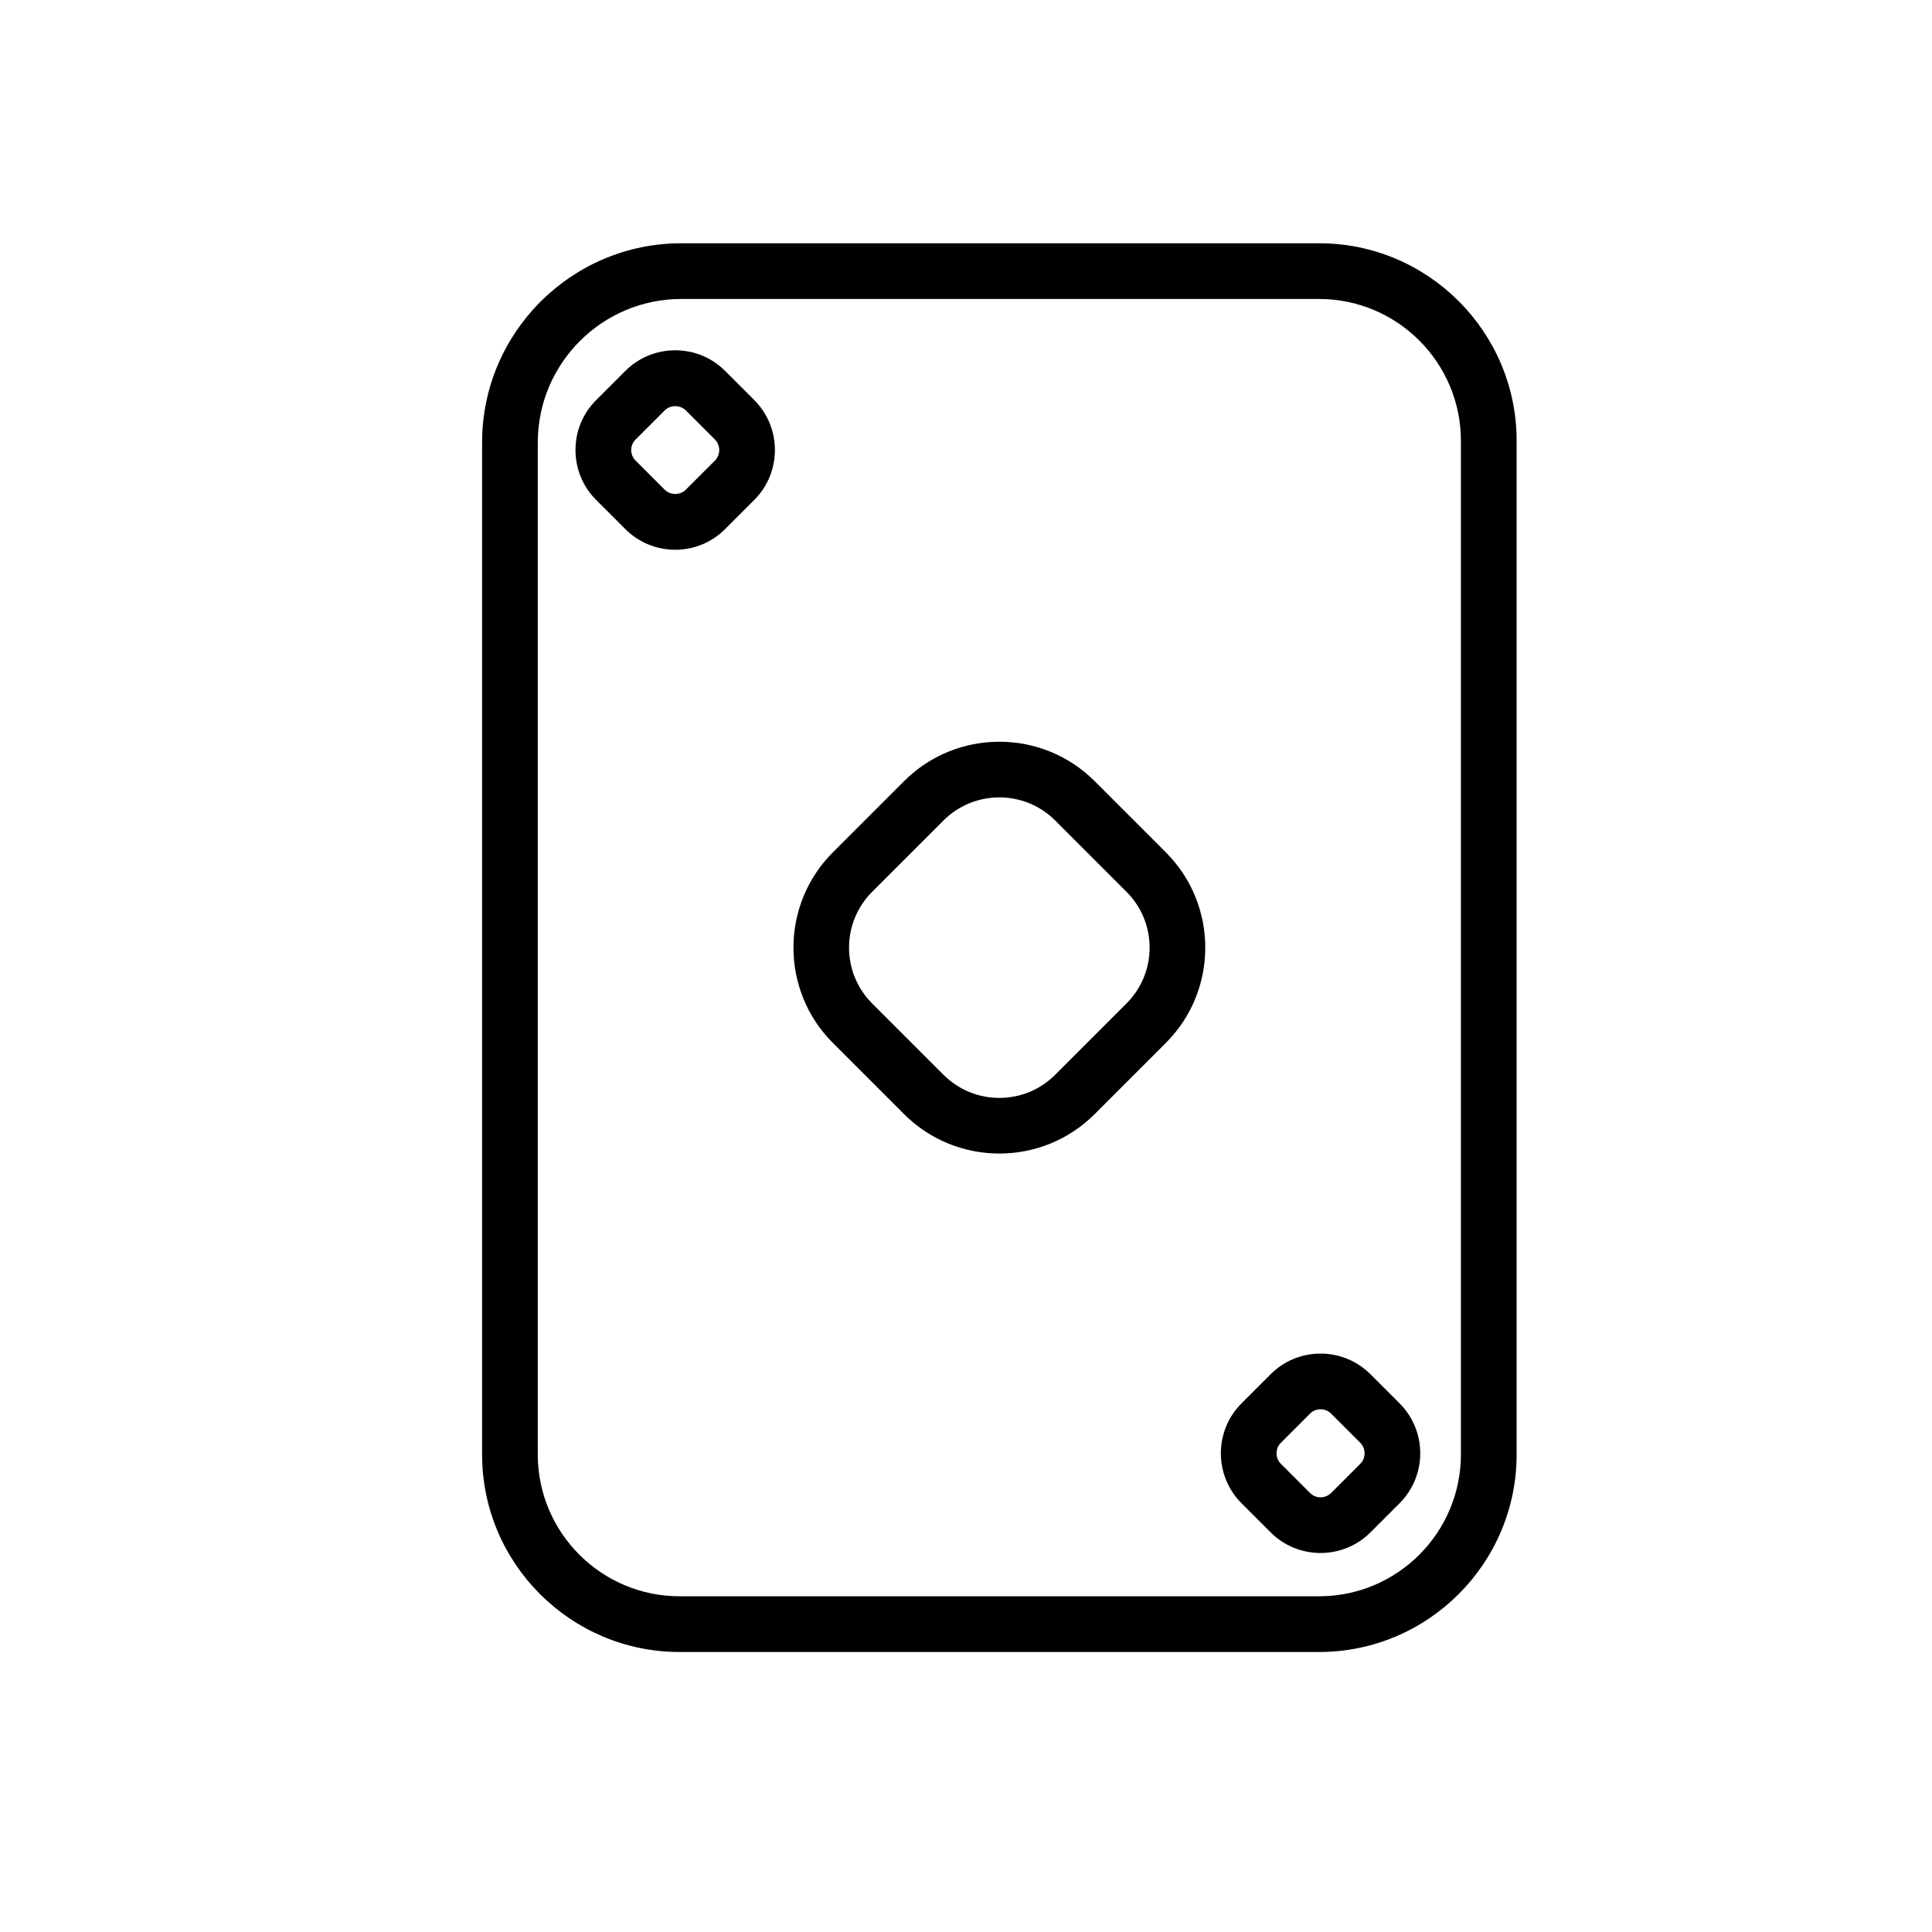 <?xml version="1.0" encoding="UTF-8"?>
<!-- Uploaded to: SVG Repo, www.svgrepo.com, Generator: SVG Repo Mixer Tools -->
<svg fill="#000000" width="800px" height="800px" version="1.1" viewBox="144 144 512 512" xmlns="http://www.w3.org/2000/svg">
 <g>
  <path d="m493.58 581.8h-169.48c-28.859 0-52.34-23.477-52.34-52.34v-268.2c0-29.105 23.684-52.793 52.793-52.793h169.03c28.859 0 52.34 23.477 52.34 52.34v268.64c0 28.859-23.48 52.348-52.34 52.348zm-169.03-358.57c-20.969 0-38.031 17.062-38.031 38.031v268.19c0 20.723 16.855 37.578 37.578 37.578h169.48c20.723 0 37.578-16.855 37.578-37.578v-268.64c0-20.723-16.855-37.578-37.578-37.578z"/>
  <path d="m408.84 449.7c-9.141 0-18.293-3.484-25.25-10.441l-18.875-18.875c-13.922-13.922-13.922-36.574 0-50.5l18.875-18.875c13.922-13.922 36.574-13.922 50.5 0l18.875 18.875c13.922 13.922 13.922 36.574 0 50.5l-18.875 18.875c-6.969 6.969-16.109 10.441-25.25 10.441zm0-94.383c-5.363 0-10.727 2.035-14.809 6.129l-18.883 18.875c-3.957 3.957-6.141 9.219-6.141 14.809s2.176 10.855 6.141 14.809l18.875 18.875c3.957 3.957 9.219 6.141 14.809 6.141s10.855-2.176 14.809-6.141l18.875-18.875c3.957-3.957 6.141-9.219 6.141-14.809s-2.176-10.855-6.141-14.809l-18.875-18.875c-4.078-4.082-9.438-6.129-14.801-6.129z"/>
  <path d="m322.94 289.69c-5 0-9.691-1.949-13.234-5.481l-7.715-7.715c-3.531-3.531-5.481-8.234-5.481-13.234s1.949-9.703 5.481-13.234l7.715-7.715c3.531-3.531 8.234-5.481 13.234-5.481s9.703 1.949 13.234 5.481l7.715 7.715c7.293 7.293 7.293 19.168 0 26.461l-7.715 7.715c-3.531 3.539-8.234 5.488-13.234 5.488zm-2.793-15.91c1.496 1.496 4.102 1.496 5.59 0l7.715-7.715c1.543-1.543 1.543-4.043 0-5.59l-7.715-7.715c-1.496-1.496-4.094-1.496-5.59 0l-7.715 7.715c-0.746 0.746-1.16 1.742-1.16 2.793 0 1.055 0.414 2.047 1.16 2.793z"/>
  <path d="m493.96 555.56c-4.793 0-9.586-1.82-13.234-5.473l-7.715-7.715c-7.293-7.293-7.293-19.168 0-26.461l7.715-7.715c3.531-3.531 8.234-5.481 13.234-5.481s9.691 1.949 13.234 5.481l7.715 7.715c7.293 7.301 7.293 19.168 0 26.461l-7.715 7.715c-3.648 3.644-8.441 5.473-13.234 5.473zm0-38.09c-1.055 0-2.047 0.414-2.793 1.16l-7.715 7.715c-1.543 1.543-1.543 4.043 0 5.59l7.715 7.715c1.535 1.535 4.043 1.543 5.59 0l7.715-7.715c1.543-1.543 1.543-4.043 0-5.59l-7.715-7.715c-0.742-0.746-1.734-1.16-2.797-1.16z"/>
 </g>
</svg>